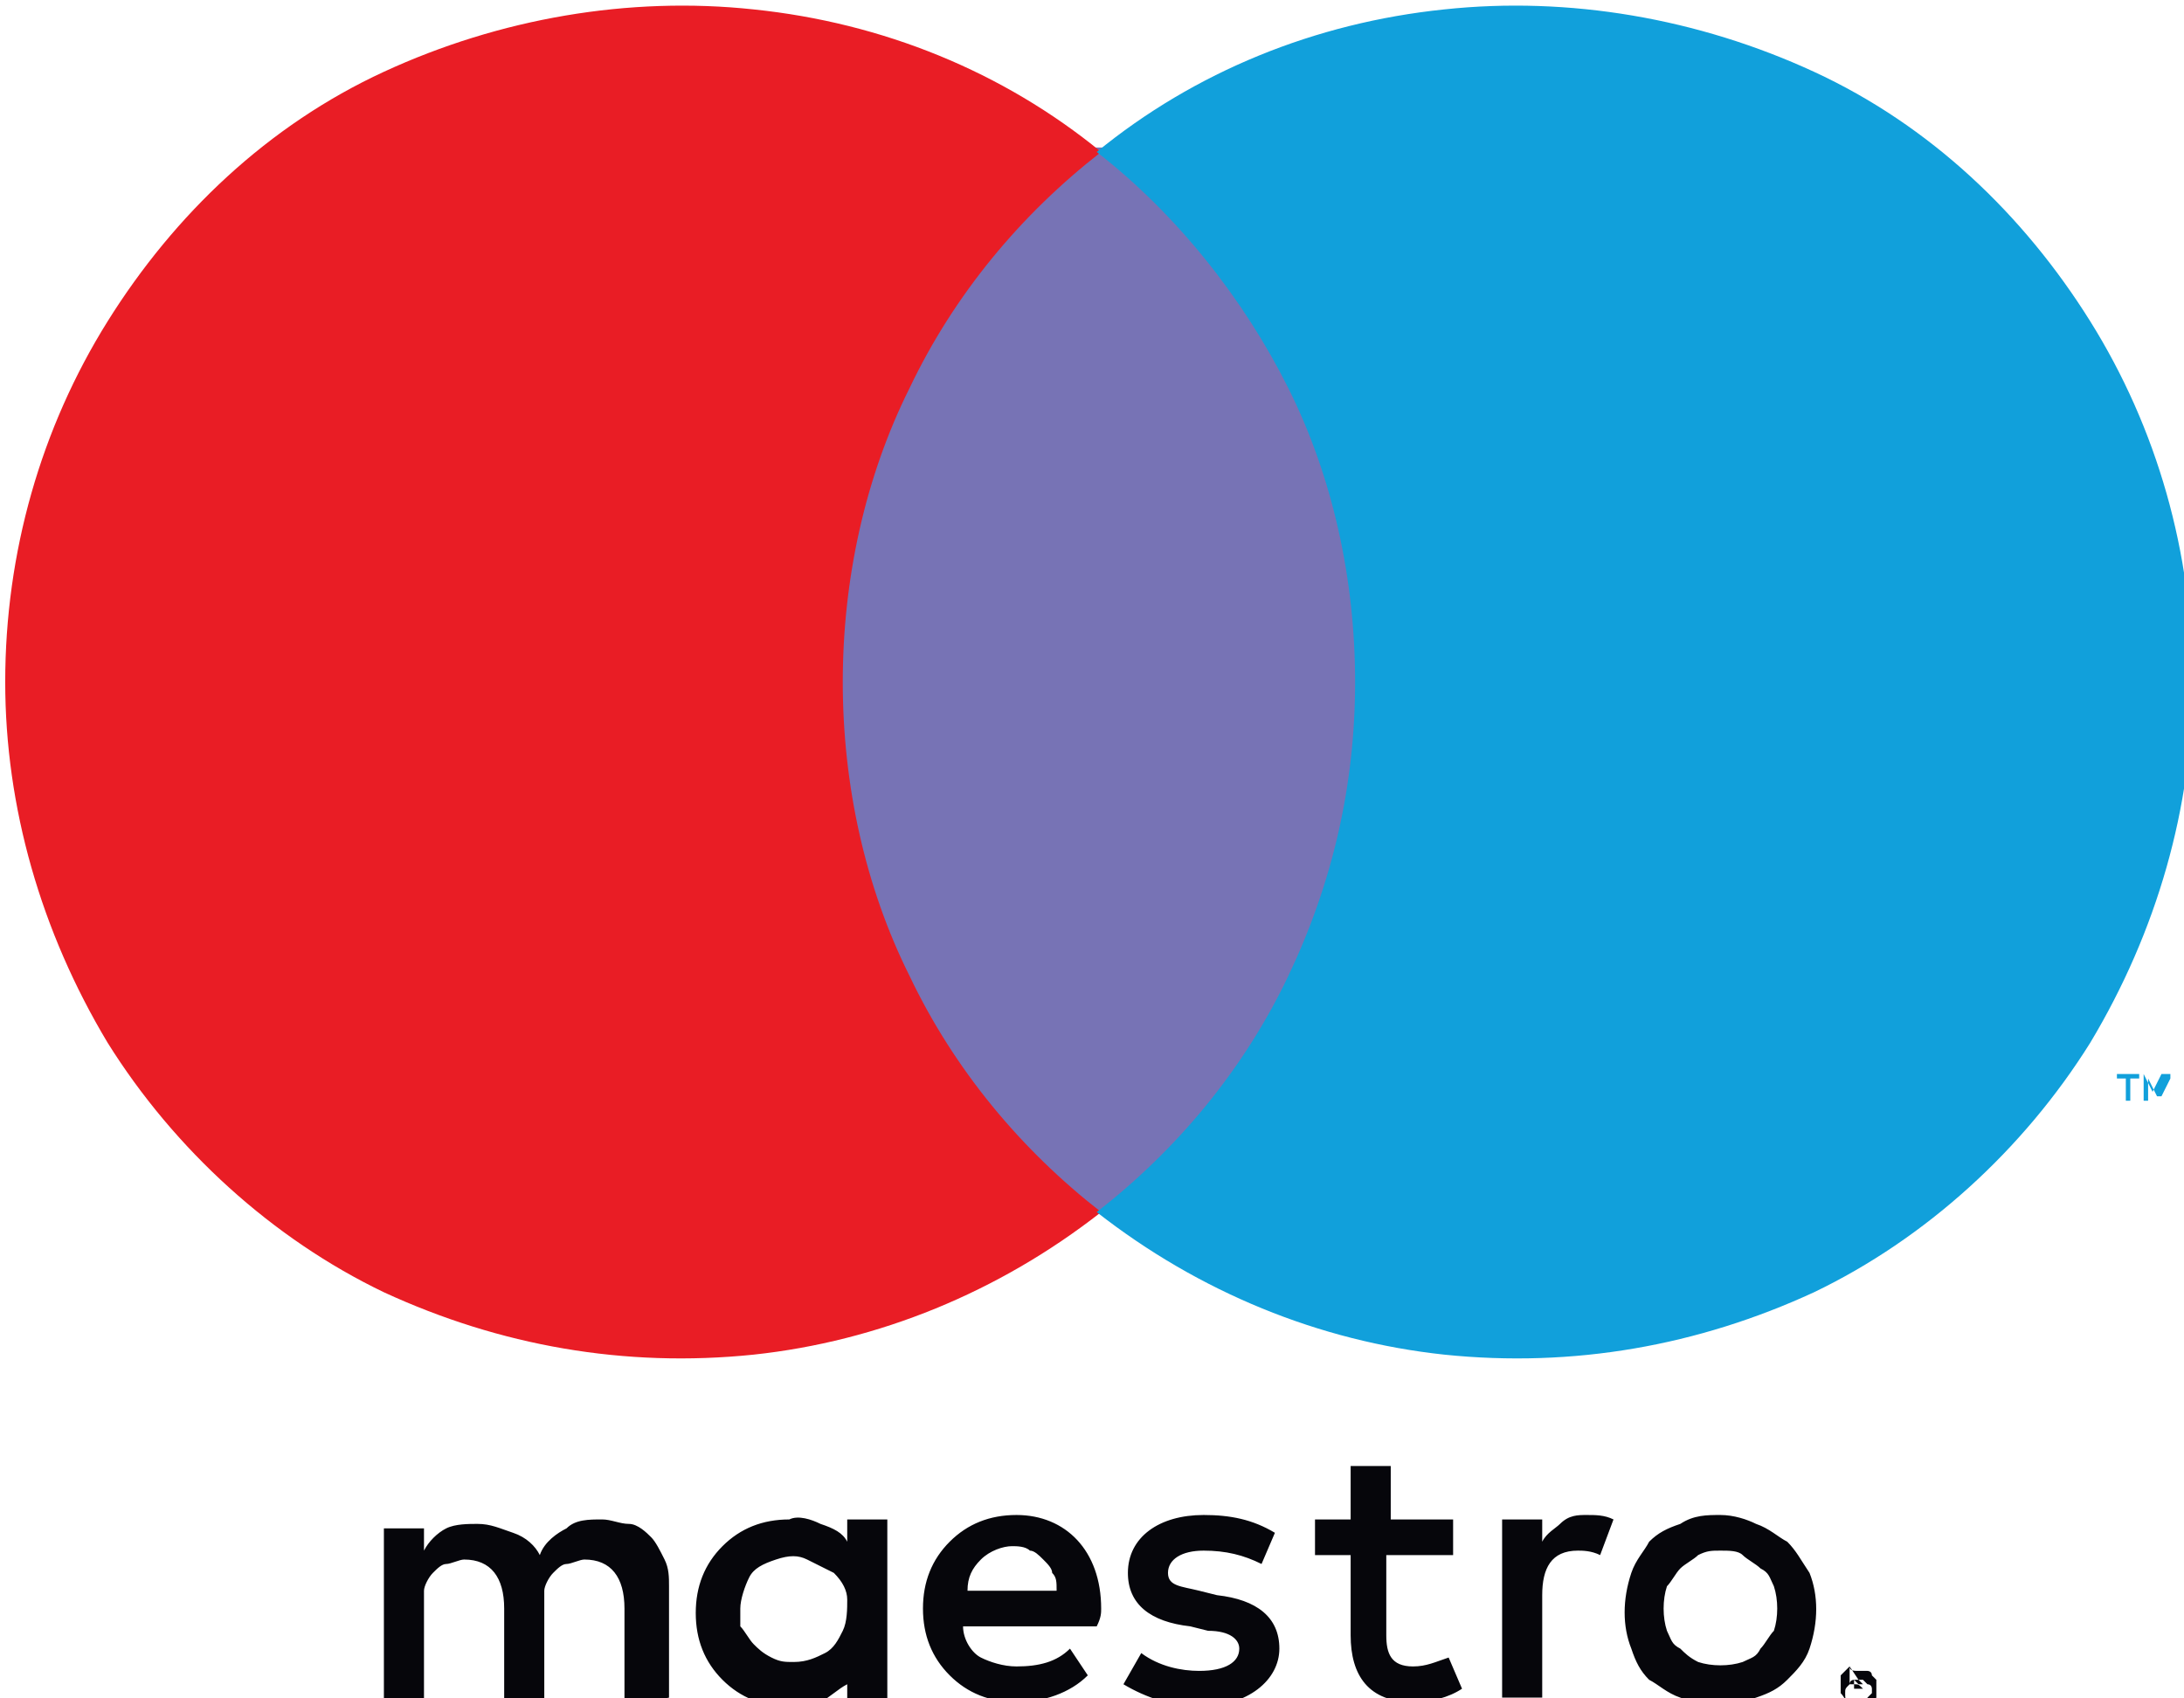 <svg xmlns="http://www.w3.org/2000/svg" width="49.1" height="38.185" viewBox="0 0 12.991 10.103" version="1.1" id="svg8"><g id="layer1" transform="translate(140.504 -96.253)"><g id="g271" transform="matrix(.265 0 0 .265 -160.083 74.844)"><path d="M115.5 118.6v.1h.2c-.1-.1-.1-.1-.2-.1zm.1-.1h.1-.1l.1.1h-.1l-.1-.1v.1h-.1v-.4zm0 .5h.1s.1 0 .1-.1l.1-.1v-.1s0-.1-.1-.1l-.1-.1h-.2s-.1 0-.1.1c-.1.1-.1.1-.1.2s0 .2.1.2l.1.1c0-.1 0-.1.1-.1zm0-.7h.2s.1 0 .1.1l.1.1v.4l-.1.1-.1.1h-.2c-.1 0-.2 0-.2-.1-.1 0-.1-.1-.2-.2v-.4l.1-.1.1-.1c0 .1.1.1.2.1zm-6.1-3.5c.2 0 .4 0 .6.1l-.3.8c-.2-.1-.4-.1-.5-.1-.6 0-.8.4-.8 1v2.3h-.9v-4h.9v.5c.1-.2.3-.3.4-.4.2-.2.4-.2.6-.2zm-3 .9H105v1.8c0 .4.1.7.6.7.3 0 .5-.1.8-.2l.3.7c-.3.2-.7.3-1.1.3-1 0-1.4-.6-1.4-1.5v-1.8h-.8v-.8h.8v-1.2h.9v1.2h1.4zm-4.3.2c-.4-.2-.8-.3-1.3-.3s-.8.2-.8.5.3.3.7.4l.4.1c.9.1 1.4.5 1.4 1.2s-.7 1.3-1.8 1.3c-.6 0-1.2-.2-1.7-.5l.4-.7c.4.3.9.4 1.3.4.6 0 .9-.2.9-.5 0-.2-.2-.4-.7-.4l-.4-.1c-.9-.1-1.4-.5-1.4-1.2 0-.8.7-1.3 1.7-1.3.6 0 1.1.1 1.6.4zm-6.6.6c0-.3.1-.5.3-.7.2-.2.5-.3.7-.3.1 0 .3 0 .4.1.1 0 .2.1.3.2.1.1.2.2.2.3.1.1.1.2.1.4zm3 .4c0-1.3-.8-2.1-1.9-2.1-.6 0-1.1.2-1.5.6-.4.4-.6.9-.6 1.5s.2 1.1.6 1.5c.4.4.9.6 1.5.6s1.2-.2 1.6-.6l-.4-.6c-.3.3-.7.4-1.2.4-.3 0-.6-.1-.8-.2-.2-.1-.4-.4-.4-.7h3c.1-.2.1-.3.1-.4zm13.9-1.3c-.2 0-.3 0-.5.1-.1.1-.3.2-.4.3-.1.1-.2.3-.3.4-.1.3-.1.7 0 1 .1.2.1.3.3.4.1.1.2.2.4.3.3.1.7.1 1 0 .2-.1.3-.1.4-.3.1-.1.2-.3.3-.4.1-.3.1-.7 0-1-.1-.2-.1-.3-.3-.4-.1-.1-.3-.2-.4-.3-.1-.1-.3-.1-.5-.1zm0-.8c.3 0 .6.1.8.2.3.1.5.3.7.4.2.2.3.4.5.7.2.5.2 1.1 0 1.7-.1.3-.3.5-.5.7-.2.2-.4.3-.7.4-.6.2-1.2.2-1.7 0-.3-.1-.5-.3-.7-.4-.2-.2-.3-.4-.4-.7-.2-.5-.2-1.1 0-1.7.1-.3.3-.5.4-.7.2-.2.4-.3.7-.4.3-.2.6-.2.9-.2zm-22 2.1c0-.2.1-.5.2-.7.1-.2.3-.3.6-.4.3-.1.5-.1.7 0l.6.3c.2.2.3.4.3.6 0 .2 0 .5-.1.7-.1.2-.2.4-.4.5-.2.1-.4.2-.7.2-.2 0-.3 0-.5-.1s-.3-.2-.4-.3c-.1-.1-.2-.3-.3-.4v-.4zm3.3 0v-2h-.9v.5c-.1-.2-.3-.3-.6-.4-.2-.1-.5-.2-.7-.1-.6 0-1.1.2-1.5.6-.4.4-.6.9-.6 1.5s.2 1.1.6 1.5c.4.4.9.6 1.5.6.2 0 .5 0 .7-.1.2-.1.4-.3.6-.4v.5h.9zm-4.9 2v-2.5c0-.2 0-.4-.1-.6-.1-.2-.2-.4-.3-.5-.1-.1-.3-.3-.5-.3s-.4-.1-.6-.1c-.3 0-.6 0-.8.2-.2.1-.5.3-.6.6-.1-.2-.3-.4-.6-.5-.3-.1-.5-.2-.8-.2-.2 0-.5 0-.7.1-.2.1-.4.3-.5.5v-.5h-.9v4h.9v-2.6c0-.1.1-.3.2-.4.1-.1.2-.2.3-.2.1 0 .3-.1.4-.1.6 0 .9.4.9 1.1v2.2h.9v-2.6c0-.1.1-.3.2-.4.1-.1.2-.2.3-.2.1 0 .3-.1.4-.1.6 0 .9.4.9 1.1v2.2z" id="path251" style="fill-rule:evenodd;clip-rule:evenodd;fill:#06060b"/><path id="rect253" style="fill:#7773b5" d="M91.9 84.1h13.3V108H91.9z"/><path d="M92.8 96.1c0-2.3.5-4.6 1.5-6.6 1-2.1 2.5-3.9 4.3-5.3-2.2-1.8-4.9-2.9-7.8-3.2-2.8-.3-5.7.2-8.3 1.4-2.6 1.2-4.7 3.2-6.2 5.6-1.5 2.4-2.3 5.2-2.3 8.1 0 2.8.8 5.6 2.3 8.1 1.5 2.4 3.7 4.4 6.2 5.6 2.6 1.2 5.4 1.7 8.3 1.4 2.8-.3 5.5-1.4 7.8-3.2-1.8-1.4-3.3-3.2-4.3-5.3-1-2-1.5-4.3-1.5-6.6z" id="path255" style="fill-rule:evenodd;clip-rule:evenodd;fill:#e91d25"/><path d="M123.1 96.1c0 2.8-.8 5.6-2.3 8.1-1.5 2.4-3.7 4.4-6.2 5.6-2.6 1.2-5.4 1.7-8.3 1.4-2.8-.3-5.5-1.4-7.8-3.2 1.8-1.4 3.3-3.2 4.3-5.3 1-2.1 1.5-4.3 1.5-6.6s-.5-4.6-1.5-6.6-2.5-3.9-4.3-5.3c2.2-1.8 4.9-2.9 7.8-3.2 2.8-.3 5.7.2 8.3 1.4 2.6 1.2 4.7 3.2 6.2 5.6 1.5 2.4 2.3 5.2 2.3 8.1zm-.5 9.4v-.6h-.2l-.2.4-.2-.4v.6h.1v-.5l.2.4h.1l.2-.4v.4zm-.9 0v-.5h.2v-.1h-.5v.1h.2v.5z" id="path257" style="fill-rule:evenodd;clip-rule:evenodd;fill:#11a0db"/></g></g><style type="text/css" id="style19">.st4{fill:#f8bb16}.st5{fill:#e94335}</style></svg>